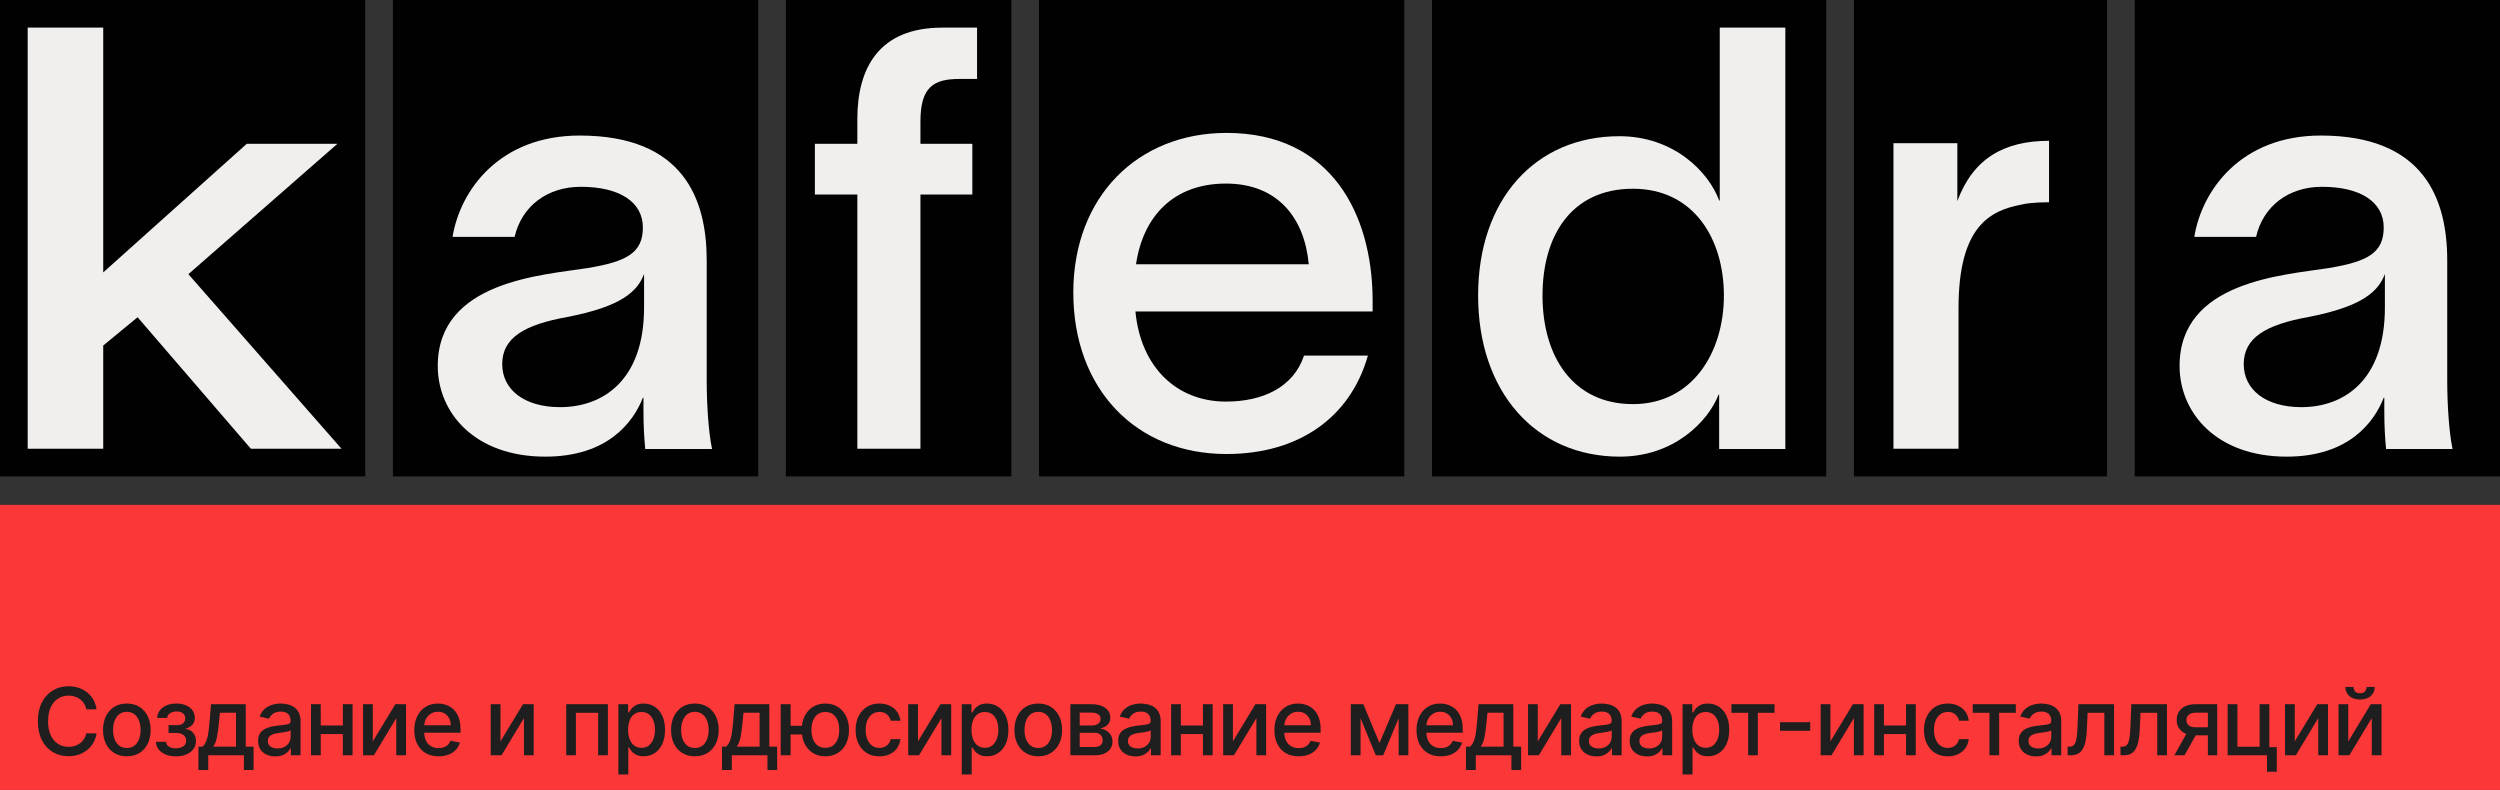 <?xml version="1.0" encoding="UTF-8"?> <svg xmlns="http://www.w3.org/2000/svg" width="1228" height="388" viewBox="0 0 1228 388" fill="none"><rect x="0" y="0" width="1228" height="388" fill="#333333" stroke="none"/><path d="M689.778 0H510.371V234H689.778V0Z" fill="#010101"></path><path d="M179.407 0H0V234H179.407V0Z" fill="#010101"></path><path d="M50.707 220.419H13.602V13.574H50.707V133.802L121.2 70.644H165.722L92.531 134.671L167.749 220.425H123.226L67.575 155.821L50.707 169.728V220.425V220.419Z" fill="#F0EFED"></path><path d="M496.769 0H386.016V234H496.769V0Z" fill="#010101"></path><path d="M421.125 58.478C421.125 33.274 431.843 13.574 462.838 13.574H479.93V38.779H471.241C458.494 38.779 452.12 42.832 452.12 59.639V70.649H477.615V95.562H452.12V220.425H421.125V95.562H400.266V70.649H421.125V58.485V58.478Z" fill="#F0EFED"></path><path d="M671.912 174.68C663.197 205.359 637.625 223.011 602.466 223.011C557.72 223.011 527.211 190.887 527.211 143.715C527.211 96.543 558.884 65.287 602.466 65.287C654.183 65.287 673.942 105.515 674.234 146.902V152.978H557.72C560.334 180.471 578.057 197.261 602.179 197.261C620.194 197.261 635.303 190.317 640.532 174.686H671.912V174.68ZM558.012 129.82H642.86C640.824 107.245 627.751 90.169 602.179 90.169C576.607 90.169 561.498 106.086 558.012 129.82Z" fill="#F0EFED"></path><path d="M897.035 0H703.379V234H897.035V0Z" fill="#010101"></path><path d="M795.408 66.906C822.106 66.906 839.229 84.3 844.452 98.502H844.744V13.574H876.956V220.534H844.452V193.869H844.159C838.937 207.201 822.106 224.304 795.694 224.304C754.193 224.304 726.047 192.422 726.047 145.17C726.047 97.918 754.199 66.906 795.408 66.906ZM757.681 145.17C757.681 175.313 772.771 198.501 802.086 198.501C831.401 198.501 846.777 172.991 846.777 145.17C846.777 117.349 831.973 92.708 802.086 92.708C772.199 92.708 757.681 115.319 757.681 145.17Z" fill="#F0EFED"></path><path d="M1034.99 0H910.637V234H1034.99V0Z" fill="#010101"></path><path d="M961.45 70.329V98.78C969.294 77.588 984.697 69.166 1006.49 69.166V99.358C1005.04 99.358 997.191 99.358 992.833 100.522C977.431 103.426 962.029 111.264 962.029 151.327V220.426H930.066V70.329H961.45Z" fill="#F0EFED"></path><path d="M372.415 0H193.008V234H372.415V0Z" fill="#010101"></path><path d="M222.296 116.356C226.072 93.204 245.523 66.58 284.716 66.58C335.815 66.58 347.136 97.836 347.136 127.932V186.972C347.136 198.548 348.007 212.151 349.749 220.54H316.943C316.365 214.464 316.072 208.673 316.072 202.02V195.361H315.78C311.134 207.228 298.65 224.304 267.872 224.304C233.319 224.304 215.031 202.888 215.031 179.736C215.031 138.064 266.423 135.168 288.486 131.696C307.936 128.515 315.78 124.169 315.78 111.725C315.78 99.281 304.459 91.754 285.295 91.754C268.743 91.754 256.259 101.302 252.775 116.356H222.29H222.296ZM246.686 178.868C246.686 191.312 257.428 199.993 275.137 199.993C296.043 199.993 316.365 186.972 316.365 151.084V134.585C313.174 142.981 305.622 150.502 278.62 155.71C257.714 159.474 246.686 165.841 246.686 178.862V178.868Z" fill="#F0EFED"></path><path d="M1228 0H1048.59V234H1228V0Z" fill="#010101"></path><path d="M1077.84 116.356C1081.6 93.204 1100.96 66.58 1139.96 66.58C1190.82 66.58 1202.08 97.836 1202.08 127.932V186.972C1202.08 198.548 1202.95 212.151 1204.68 220.54H1172.04C1171.46 214.464 1171.17 208.673 1171.17 202.02V195.361H1170.88C1166.25 207.228 1153.83 224.304 1123.2 224.304C1088.81 224.304 1070.61 202.888 1070.61 179.736C1070.61 138.064 1121.76 135.168 1143.71 131.696C1163.07 128.515 1170.88 124.169 1170.88 111.725C1170.88 99.281 1159.61 91.754 1140.54 91.754C1124.07 91.754 1111.64 101.302 1108.18 116.356H1077.84H1077.84ZM1102.12 178.868C1102.12 191.312 1112.81 199.993 1130.43 199.993C1151.24 199.993 1171.46 186.972 1171.46 151.084V134.585C1168.28 142.981 1160.77 150.502 1133.9 155.71C1113.09 159.474 1102.12 165.841 1102.12 178.862V178.868Z" fill="#F0EFED"></path><rect y="248" width="1228" height="140" fill="#FC3737"></rect><path d="M47.462 348.425H42.365C42.169 347.336 41.804 346.377 41.271 345.55C40.737 344.722 40.084 344.02 39.31 343.443C38.537 342.865 37.671 342.43 36.713 342.136C35.766 341.842 34.758 341.695 33.691 341.695C31.764 341.695 30.037 342.179 28.513 343.149C26.999 344.118 25.801 345.539 24.919 347.412C24.048 349.285 23.612 351.572 23.612 354.273C23.612 356.995 24.048 359.293 24.919 361.166C25.801 363.039 27.005 364.455 28.529 365.413C30.054 366.372 31.769 366.851 33.675 366.851C34.731 366.851 35.733 366.709 36.68 366.426C37.639 366.132 38.505 365.702 39.278 365.136C40.051 364.569 40.704 363.878 41.238 363.061C41.782 362.234 42.158 361.286 42.365 360.219L47.462 360.235C47.189 361.88 46.661 363.393 45.877 364.776C45.104 366.149 44.108 367.336 42.888 368.337C41.679 369.328 40.296 370.096 38.739 370.641C37.181 371.185 35.483 371.458 33.642 371.458C30.745 371.458 28.164 370.771 25.899 369.399C23.634 368.016 21.848 366.04 20.541 363.47C19.245 360.9 18.597 357.834 18.597 354.273C18.597 350.701 19.251 347.635 20.558 345.076C21.864 342.506 23.65 340.535 25.916 339.163C28.181 337.78 30.756 337.088 33.642 337.088C35.417 337.088 37.072 337.344 38.608 337.856C40.154 338.357 41.543 339.097 42.773 340.078C44.004 341.047 45.022 342.234 45.828 343.639C46.634 345.033 47.178 346.628 47.462 348.425ZM62.298 371.507C59.946 371.507 57.893 370.967 56.14 369.889C54.387 368.811 53.026 367.303 52.056 365.364C51.087 363.426 50.602 361.161 50.602 358.569C50.602 355.966 51.087 353.69 52.056 351.741C53.026 349.792 54.387 348.278 56.14 347.2C57.893 346.122 59.946 345.583 62.298 345.583C64.651 345.583 66.704 346.122 68.457 347.2C70.21 348.278 71.571 349.792 72.541 351.741C73.51 353.69 73.995 355.966 73.995 358.569C73.995 361.161 73.51 363.426 72.541 365.364C71.571 367.303 70.21 368.811 68.457 369.889C66.704 370.967 64.651 371.507 62.298 371.507ZM62.315 367.406C63.839 367.406 65.103 367.003 66.105 366.198C67.106 365.392 67.847 364.319 68.326 362.98C68.816 361.64 69.061 360.164 69.061 358.553C69.061 356.952 68.816 355.482 68.326 354.142C67.847 352.792 67.106 351.708 66.105 350.891C65.103 350.075 63.839 349.666 62.315 349.666C60.779 349.666 59.505 350.075 58.492 350.891C57.49 351.708 56.745 352.792 56.254 354.142C55.775 355.482 55.536 356.952 55.536 358.553C55.536 360.164 55.775 361.64 56.254 362.98C56.745 364.319 57.49 365.392 58.492 366.198C59.505 367.003 60.779 367.406 62.315 367.406ZM76.58 364.368H81.578C81.644 365.392 82.107 366.181 82.967 366.737C83.838 367.292 84.965 367.57 86.348 367.57C87.753 367.57 88.951 367.27 89.942 366.671C90.933 366.061 91.429 365.119 91.429 363.845C91.429 363.083 91.238 362.419 90.857 361.852C90.487 361.275 89.958 360.829 89.272 360.513C88.597 360.197 87.797 360.039 86.871 360.039H82.787V356.2H86.871C88.254 356.2 89.289 355.885 89.975 355.253C90.661 354.621 91.004 353.832 91.004 352.884C91.004 351.861 90.634 351.038 89.893 350.418C89.163 349.786 88.145 349.47 86.838 349.47C85.51 349.47 84.404 349.77 83.522 350.369C82.64 350.957 82.177 351.719 82.134 352.656H77.201C77.233 351.251 77.658 350.02 78.475 348.964C79.302 347.897 80.413 347.069 81.807 346.481C83.212 345.882 84.807 345.583 86.593 345.583C88.456 345.583 90.067 345.882 91.429 346.481C92.79 347.08 93.841 347.908 94.581 348.964C95.333 350.02 95.708 351.234 95.708 352.607C95.708 353.99 95.295 355.122 94.467 356.004C93.65 356.876 92.583 357.502 91.265 357.883V358.144C92.234 358.21 93.095 358.504 93.846 359.026C94.598 359.549 95.186 360.241 95.61 361.101C96.035 361.961 96.248 362.936 96.248 364.025C96.248 365.56 95.823 366.889 94.973 368.011C94.135 369.132 92.969 369.998 91.478 370.608C89.996 371.207 88.303 371.507 86.397 371.507C84.546 371.507 82.885 371.218 81.415 370.641C79.956 370.053 78.796 369.225 77.936 368.158C77.086 367.091 76.634 365.827 76.58 364.368ZM97.461 378.237V366.769H99.503C100.025 366.29 100.466 365.718 100.826 365.054C101.196 364.39 101.506 363.6 101.757 362.685C102.018 361.771 102.236 360.703 102.41 359.484C102.584 358.253 102.737 356.848 102.868 355.269L103.652 345.909H120.706V366.769H124.561V378.237H119.791V371H102.296V378.237H97.461ZM104.73 366.769H115.936V350.091H108.03L107.507 355.269C107.256 357.905 106.941 360.192 106.559 362.13C106.178 364.058 105.568 365.604 104.73 366.769ZM135.257 371.556C133.667 371.556 132.229 371.261 130.944 370.673C129.659 370.074 128.641 369.209 127.889 368.076C127.149 366.944 126.779 365.555 126.779 363.911C126.779 362.495 127.051 361.33 127.595 360.415C128.14 359.5 128.875 358.776 129.801 358.242C130.726 357.709 131.761 357.306 132.904 357.034C134.048 356.761 135.213 356.554 136.4 356.413C137.903 356.239 139.123 356.097 140.059 355.988C140.996 355.868 141.676 355.678 142.101 355.416C142.526 355.155 142.738 354.73 142.738 354.142V354.028C142.738 352.601 142.335 351.496 141.529 350.712C140.734 349.928 139.547 349.536 137.968 349.536C136.324 349.536 135.028 349.9 134.081 350.63C133.144 351.349 132.496 352.149 132.137 353.031L127.546 351.986C128.091 350.461 128.886 349.231 129.931 348.294C130.988 347.347 132.202 346.661 133.574 346.236C134.946 345.8 136.389 345.583 137.903 345.583C138.905 345.583 139.967 345.702 141.088 345.942C142.221 346.171 143.277 346.595 144.257 347.216C145.248 347.837 146.06 348.724 146.691 349.879C147.323 351.022 147.639 352.509 147.639 354.338V371H142.869V367.57H142.673C142.357 368.201 141.883 368.822 141.252 369.432C140.62 370.042 139.809 370.548 138.818 370.951C137.827 371.354 136.64 371.556 135.257 371.556ZM136.318 367.635C137.669 367.635 138.823 367.368 139.781 366.835C140.751 366.301 141.486 365.604 141.987 364.744C142.499 363.873 142.755 362.941 142.755 361.95V358.716C142.58 358.89 142.243 359.054 141.742 359.206C141.252 359.348 140.691 359.473 140.059 359.582C139.428 359.68 138.812 359.772 138.213 359.859C137.614 359.936 137.113 360.001 136.71 360.056C135.763 360.175 134.897 360.377 134.113 360.66C133.34 360.943 132.719 361.351 132.251 361.885C131.794 362.408 131.565 363.105 131.565 363.976C131.565 365.185 132.011 366.1 132.904 366.72C133.797 367.33 134.935 367.635 136.318 367.635ZM169.769 356.347V360.578H156.178V356.347H169.769ZM157.55 345.909V371H152.764V345.909H157.55ZM173.183 345.909V371H168.413V345.909H173.183ZM183.124 364.156L194.183 345.909H199.442V371H194.656V352.737L183.646 371H178.337V345.909H183.124V364.156ZM215.443 371.507C212.971 371.507 210.842 370.978 209.056 369.922C207.281 368.855 205.909 367.357 204.94 365.43C203.981 363.491 203.502 361.221 203.502 358.618C203.502 356.048 203.981 353.783 204.94 351.823C205.909 349.862 207.259 348.332 208.991 347.232C210.733 346.132 212.77 345.583 215.1 345.583C216.516 345.583 217.888 345.817 219.217 346.285C220.545 346.753 221.738 347.488 222.794 348.49C223.85 349.492 224.683 350.793 225.293 352.394C225.903 353.984 226.208 355.917 226.208 358.193V359.925H206.263V356.266H221.422C221.422 354.981 221.16 353.843 220.638 352.852C220.115 351.85 219.38 351.06 218.433 350.483C217.496 349.906 216.396 349.617 215.133 349.617C213.761 349.617 212.563 349.955 211.539 350.63C210.526 351.294 209.742 352.166 209.187 353.244C208.642 354.311 208.37 355.471 208.37 356.723V359.582C208.37 361.259 208.664 362.685 209.252 363.862C209.851 365.038 210.684 365.936 211.751 366.557C212.819 367.167 214.066 367.472 215.492 367.472C216.418 367.472 217.262 367.341 218.024 367.08C218.786 366.807 219.445 366.404 220.001 365.871C220.556 365.337 220.981 364.678 221.275 363.894L225.898 364.727C225.527 366.089 224.863 367.281 223.905 368.305C222.957 369.318 221.765 370.107 220.327 370.673C218.901 371.229 217.273 371.507 215.443 371.507ZM245.827 364.156L256.886 345.909H262.146V371H257.36V352.737L246.35 371H241.041V345.909H245.827V364.156ZM278.127 371V345.909H298.595V371H293.809V350.124H282.88V371H278.127ZM303.745 380.409V345.909H308.515V349.977H308.923C309.206 349.454 309.615 348.85 310.148 348.163C310.682 347.477 311.422 346.878 312.37 346.367C313.317 345.844 314.57 345.583 316.127 345.583C318.153 345.583 319.96 346.094 321.55 347.118C323.14 348.142 324.387 349.617 325.291 351.545C326.206 353.472 326.663 355.792 326.663 358.504C326.663 361.215 326.211 363.54 325.307 365.479C324.403 367.406 323.162 368.893 321.583 369.938C320.004 370.973 318.202 371.49 316.176 371.49C314.651 371.49 313.404 371.234 312.435 370.722C311.477 370.211 310.725 369.612 310.181 368.926C309.636 368.239 309.217 367.63 308.923 367.096H308.629V380.409H303.745ZM308.531 358.455C308.531 360.219 308.787 361.765 309.299 363.094C309.811 364.422 310.551 365.462 311.52 366.214C312.49 366.954 313.677 367.325 315.082 367.325C316.541 367.325 317.76 366.938 318.741 366.165C319.721 365.381 320.461 364.319 320.962 362.98C321.474 361.64 321.73 360.132 321.73 358.455C321.73 356.799 321.479 355.313 320.979 353.995C320.488 352.677 319.748 351.637 318.757 350.875C317.777 350.113 316.552 349.732 315.082 349.732C313.666 349.732 312.468 350.096 311.488 350.826C310.519 351.556 309.783 352.574 309.283 353.881C308.782 355.188 308.531 356.712 308.531 358.455ZM341.324 371.507C338.972 371.507 336.919 370.967 335.166 369.889C333.413 368.811 332.051 367.303 331.082 365.364C330.113 363.426 329.628 361.161 329.628 358.569C329.628 355.966 330.113 353.69 331.082 351.741C332.051 349.792 333.413 348.278 335.166 347.2C336.919 346.122 338.972 345.583 341.324 345.583C343.677 345.583 345.729 346.122 347.483 347.2C349.236 348.278 350.597 349.792 351.567 351.741C352.536 353.69 353.02 355.966 353.02 358.569C353.02 361.161 352.536 363.426 351.567 365.364C350.597 367.303 349.236 368.811 347.483 369.889C345.729 370.967 343.677 371.507 341.324 371.507ZM341.341 367.406C342.865 367.406 344.129 367.003 345.13 366.198C346.132 365.392 346.873 364.319 347.352 362.98C347.842 361.64 348.087 360.164 348.087 358.553C348.087 356.952 347.842 355.482 347.352 354.142C346.873 352.792 346.132 351.708 345.13 350.891C344.129 350.075 342.865 349.666 341.341 349.666C339.805 349.666 338.531 350.075 337.518 350.891C336.516 351.708 335.77 352.792 335.28 354.142C334.801 355.482 334.562 356.952 334.562 358.553C334.562 360.164 334.801 361.64 335.28 362.98C335.77 364.319 336.516 365.392 337.518 366.198C338.531 367.003 339.805 367.406 341.341 367.406ZM354.642 378.237V366.769H356.684C357.207 366.29 357.648 365.718 358.007 365.054C358.377 364.39 358.688 363.6 358.938 362.685C359.2 361.771 359.417 360.703 359.592 359.484C359.766 358.253 359.918 356.848 360.049 355.269L360.833 345.909H377.887V366.769H381.742V378.237H376.972V371H359.477V378.237H354.642ZM361.911 366.769H373.117V350.091H365.211L364.688 355.269C364.438 357.905 364.122 360.192 363.741 362.13C363.36 364.058 362.75 365.604 361.911 366.769ZM397.763 356.527V360.774H384.385V356.527H397.763ZM388.354 345.909V371H383.47V345.909H388.354ZM405.408 371.507C403.078 371.507 401.041 370.962 399.299 369.873C397.556 368.784 396.206 367.27 395.248 365.332C394.289 363.382 393.81 361.123 393.81 358.553C393.81 355.961 394.289 353.696 395.248 351.757C396.206 349.808 397.556 348.294 399.299 347.216C401.041 346.127 403.078 345.583 405.408 345.583C407.75 345.583 409.786 346.127 411.517 347.216C413.26 348.294 414.61 349.808 415.569 351.757C416.538 353.696 417.022 355.961 417.022 358.553C417.022 361.123 416.538 363.382 415.569 365.332C414.61 367.27 413.26 368.784 411.517 369.873C409.786 370.962 407.75 371.507 405.408 371.507ZM405.408 367.325C406.987 367.325 408.278 366.927 409.28 366.132C410.292 365.326 411.038 364.259 411.517 362.931C411.997 361.602 412.236 360.143 412.236 358.553C412.236 356.952 411.997 355.487 411.517 354.159C411.038 352.819 410.292 351.746 409.28 350.94C408.278 350.135 406.987 349.732 405.408 349.732C403.84 349.732 402.549 350.135 401.537 350.94C400.524 351.746 399.778 352.819 399.299 354.159C398.82 355.487 398.58 356.952 398.58 358.553C398.58 360.143 398.82 361.602 399.299 362.931C399.778 364.259 400.524 365.326 401.537 366.132C402.549 366.927 403.84 367.325 405.408 367.325ZM431.97 371.507C429.541 371.507 427.45 370.957 425.697 369.857C423.954 368.746 422.615 367.216 421.678 365.266C420.742 363.317 420.274 361.085 420.274 358.569C420.274 356.021 420.753 353.772 421.711 351.823C422.669 349.862 424.02 348.332 425.762 347.232C427.505 346.132 429.557 345.583 431.921 345.583C433.826 345.583 435.525 345.936 437.017 346.644C438.509 347.341 439.712 348.321 440.627 349.585C441.553 350.848 442.103 352.324 442.277 354.011H437.524C437.262 352.835 436.663 351.823 435.727 350.973C434.801 350.124 433.56 349.699 432.002 349.699C430.641 349.699 429.448 350.058 428.425 350.777C427.412 351.485 426.622 352.498 426.056 353.815C425.49 355.122 425.207 356.669 425.207 358.455C425.207 360.284 425.484 361.863 426.04 363.192C426.595 364.52 427.379 365.55 428.392 366.279C429.416 367.009 430.619 367.374 432.002 367.374C432.928 367.374 433.766 367.205 434.518 366.867C435.28 366.519 435.917 366.023 436.429 365.381C436.952 364.738 437.317 363.965 437.524 363.061H442.277C442.103 364.684 441.575 366.132 440.693 367.406C439.81 368.681 438.629 369.682 437.148 370.412C435.678 371.142 433.952 371.507 431.97 371.507ZM450.906 364.156L461.965 345.909H467.225V371H462.439V352.737L451.429 371H446.12V345.909H450.906V364.156ZM472.412 380.409V345.909H477.182V349.977H477.59C477.874 349.454 478.282 348.85 478.816 348.163C479.349 347.477 480.09 346.878 481.037 346.367C481.985 345.844 483.237 345.583 484.794 345.583C486.82 345.583 488.628 346.094 490.218 347.118C491.807 348.142 493.054 349.617 493.958 351.545C494.873 353.472 495.33 355.792 495.33 358.504C495.33 361.215 494.879 363.54 493.975 365.479C493.071 367.406 491.829 368.893 490.25 369.938C488.671 370.973 486.869 371.49 484.843 371.49C483.319 371.49 482.072 371.234 481.102 370.722C480.144 370.211 479.393 369.612 478.848 368.926C478.304 368.239 477.884 367.63 477.59 367.096H477.296V380.409H472.412ZM477.198 358.455C477.198 360.219 477.454 361.765 477.966 363.094C478.478 364.422 479.218 365.462 480.188 366.214C481.157 366.954 482.344 367.325 483.749 367.325C485.208 367.325 486.428 366.938 487.408 366.165C488.388 365.381 489.129 364.319 489.629 362.98C490.141 361.64 490.397 360.132 490.397 358.455C490.397 356.799 490.147 355.313 489.646 353.995C489.156 352.677 488.415 351.637 487.424 350.875C486.444 350.113 485.219 349.732 483.749 349.732C482.333 349.732 481.135 350.096 480.155 350.826C479.186 351.556 478.451 352.574 477.95 353.881C477.449 355.188 477.198 356.712 477.198 358.455ZM509.992 371.507C507.639 371.507 505.587 370.967 503.833 369.889C502.08 368.811 500.719 367.303 499.749 365.364C498.78 363.426 498.296 361.161 498.296 358.569C498.296 355.966 498.78 353.69 499.749 351.741C500.719 349.792 502.08 348.278 503.833 347.2C505.587 346.122 507.639 345.583 509.992 345.583C512.344 345.583 514.397 346.122 516.15 347.2C517.903 348.278 519.265 349.792 520.234 351.741C521.203 353.69 521.688 355.966 521.688 358.569C521.688 361.161 521.203 363.426 520.234 365.364C519.265 367.303 517.903 368.811 516.15 369.889C514.397 370.967 512.344 371.507 509.992 371.507ZM510.008 367.406C511.533 367.406 512.796 367.003 513.798 366.198C514.8 365.392 515.54 364.319 516.019 362.98C516.509 361.64 516.754 360.164 516.754 358.553C516.754 356.952 516.509 355.482 516.019 354.142C515.54 352.792 514.8 351.708 513.798 350.891C512.796 350.075 511.533 349.666 510.008 349.666C508.472 349.666 507.198 350.075 506.186 350.891C505.184 351.708 504.438 352.792 503.948 354.142C503.468 355.482 503.229 356.952 503.229 358.553C503.229 360.164 503.468 361.64 503.948 362.98C504.438 364.319 505.184 365.392 506.186 366.198C507.198 367.003 508.472 367.406 510.008 367.406ZM525.76 371V345.909H536.165C538.997 345.909 541.24 346.514 542.895 347.722C544.551 348.92 545.378 350.548 545.378 352.607C545.378 354.077 544.91 355.242 543.973 356.102C543.037 356.963 541.795 357.54 540.249 357.834C541.371 357.965 542.4 358.302 543.336 358.847C544.273 359.38 545.024 360.099 545.591 361.003C546.168 361.907 546.456 362.985 546.456 364.237C546.456 365.566 546.113 366.742 545.427 367.766C544.741 368.779 543.745 369.574 542.438 370.151C541.142 370.717 539.579 371 537.75 371H525.76ZM530.35 366.916H537.75C538.958 366.916 539.906 366.628 540.592 366.051C541.278 365.473 541.621 364.689 541.621 363.698C541.621 362.533 541.278 361.618 540.592 360.954C539.906 360.279 538.958 359.941 537.75 359.941H530.35V366.916ZM530.35 356.364H536.214C537.129 356.364 537.913 356.233 538.566 355.972C539.231 355.71 539.737 355.34 540.086 354.861C540.445 354.371 540.625 353.794 540.625 353.129C540.625 352.16 540.227 351.403 539.432 350.859C538.637 350.314 537.548 350.042 536.165 350.042H530.35V356.364ZM557.736 371.556C556.146 371.556 554.709 371.261 553.424 370.673C552.139 370.074 551.12 369.209 550.369 368.076C549.628 366.944 549.258 365.555 549.258 363.911C549.258 362.495 549.53 361.33 550.075 360.415C550.619 359.5 551.354 358.776 552.28 358.242C553.206 357.709 554.24 357.306 555.384 357.034C556.527 356.761 557.693 356.554 558.88 356.413C560.382 356.239 561.602 356.097 562.539 355.988C563.475 355.868 564.156 355.678 564.581 355.416C565.005 355.155 565.218 354.73 565.218 354.142V354.028C565.218 352.601 564.815 351.496 564.009 350.712C563.214 349.928 562.027 349.536 560.448 349.536C558.803 349.536 557.507 349.9 556.56 350.63C555.623 351.349 554.975 352.149 554.616 353.031L550.026 351.986C550.57 350.461 551.365 349.231 552.411 348.294C553.467 347.347 554.681 346.661 556.054 346.236C557.426 345.8 558.869 345.583 560.382 345.583C561.384 345.583 562.446 345.702 563.568 345.942C564.7 346.171 565.757 346.595 566.737 347.216C567.728 347.837 568.539 348.724 569.171 349.879C569.802 351.022 570.118 352.509 570.118 354.338V371H565.348V367.57H565.152C564.836 368.201 564.363 368.822 563.731 369.432C563.1 370.042 562.288 370.548 561.297 370.951C560.306 371.354 559.119 371.556 557.736 371.556ZM558.798 367.635C560.148 367.635 561.303 367.368 562.261 366.835C563.23 366.301 563.965 365.604 564.466 364.744C564.978 363.873 565.234 362.941 565.234 361.95V358.716C565.06 358.89 564.722 359.054 564.221 359.206C563.731 359.348 563.17 359.473 562.539 359.582C561.907 359.68 561.292 359.772 560.693 359.859C560.094 359.936 559.593 360.001 559.19 360.056C558.242 360.175 557.377 360.377 556.593 360.66C555.819 360.943 555.199 361.351 554.73 361.885C554.273 362.408 554.044 363.105 554.044 363.976C554.044 365.185 554.491 366.1 555.384 366.72C556.277 367.33 557.415 367.635 558.798 367.635ZM592.249 356.347V360.578H578.658V356.347H592.249ZM580.03 345.909V371H575.244V345.909H580.03ZM595.663 345.909V371H590.893V345.909H595.663ZM605.603 364.156L616.662 345.909H621.922V371H617.136V352.737L606.126 371H600.817V345.909H605.603V364.156ZM637.923 371.507C635.451 371.507 633.322 370.978 631.536 369.922C629.76 368.855 628.388 367.357 627.419 365.43C626.461 363.491 625.982 361.221 625.982 358.618C625.982 356.048 626.461 353.783 627.419 351.823C628.388 349.862 629.739 348.332 631.47 347.232C633.213 346.132 635.249 345.583 637.58 345.583C638.995 345.583 640.367 345.817 641.696 346.285C643.025 346.753 644.217 347.488 645.273 348.49C646.33 349.492 647.163 350.793 647.773 352.394C648.383 353.984 648.688 355.917 648.688 358.193V359.925H628.742V356.266H643.901C643.901 354.981 643.64 353.843 643.117 352.852C642.594 351.85 641.859 351.06 640.912 350.483C639.975 349.906 638.876 349.617 637.612 349.617C636.24 349.617 635.042 349.955 634.018 350.63C633.006 351.294 632.222 352.166 631.666 353.244C631.122 354.311 630.849 355.471 630.849 356.723V359.582C630.849 361.259 631.143 362.685 631.732 363.862C632.331 365.038 633.164 365.936 634.231 366.557C635.298 367.167 636.545 367.472 637.972 367.472C638.897 367.472 639.741 367.341 640.504 367.08C641.266 366.807 641.925 366.404 642.48 365.871C643.036 365.337 643.46 364.678 643.754 363.894L648.377 364.727C648.007 366.089 647.343 367.281 646.384 368.305C645.437 369.318 644.244 370.107 642.807 370.673C641.38 371.229 639.752 371.507 637.923 371.507ZM677.602 364.956L685.704 345.909H689.918L679.415 371H675.788L665.497 345.909H669.663L677.602 364.956ZM668.307 345.909V371H663.521V345.909H668.307ZM687.027 371V345.909H691.781V371H687.027ZM707.724 371.507C705.252 371.507 703.123 370.978 701.337 369.922C699.562 368.855 698.19 367.357 697.22 365.43C696.262 363.491 695.783 361.221 695.783 358.618C695.783 356.048 696.262 353.783 697.22 351.823C698.19 349.862 699.54 348.332 701.272 347.232C703.014 346.132 705.05 345.583 707.381 345.583C708.797 345.583 710.169 345.817 711.497 346.285C712.826 346.753 714.019 347.488 715.075 348.49C716.131 349.492 716.964 350.793 717.574 352.394C718.184 353.984 718.489 355.917 718.489 358.193V359.925H698.544V356.266H713.703C713.703 354.981 713.441 353.843 712.919 352.852C712.396 351.85 711.661 351.06 710.713 350.483C709.777 349.906 708.677 349.617 707.414 349.617C706.041 349.617 704.844 349.955 703.82 350.63C702.807 351.294 702.023 352.166 701.468 353.244C700.923 354.311 700.651 355.471 700.651 356.723V359.582C700.651 361.259 700.945 362.685 701.533 363.862C702.132 365.038 702.965 365.936 704.032 366.557C705.099 367.167 706.346 367.472 707.773 367.472C708.699 367.472 709.543 367.341 710.305 367.08C711.067 366.807 711.726 366.404 712.282 365.871C712.837 365.337 713.262 364.678 713.556 363.894L718.179 364.727C717.808 366.089 717.144 367.281 716.186 368.305C715.238 369.318 714.046 370.107 712.608 370.673C711.182 371.229 709.554 371.507 707.724 371.507ZM720.078 378.237V366.769H722.12C722.642 366.29 723.084 365.718 723.443 365.054C723.813 364.39 724.124 363.6 724.374 362.685C724.635 361.771 724.853 360.703 725.027 359.484C725.202 358.253 725.354 356.848 725.485 355.269L726.269 345.909H743.323V366.769H747.178V378.237H742.408V371H724.913V378.237H720.078ZM727.347 366.769H738.553V350.091H730.647L730.124 355.269C729.874 357.905 729.558 360.192 729.177 362.13C728.795 364.058 728.186 365.604 727.347 366.769ZM755.358 364.156L766.417 345.909H771.677V371H766.891V352.737L755.881 371H750.572V345.909H755.358V364.156ZM784.166 371.556C782.576 371.556 781.138 371.261 779.853 370.673C778.568 370.074 777.55 369.209 776.798 368.076C776.058 366.944 775.688 365.555 775.688 363.911C775.688 362.495 775.96 361.33 776.504 360.415C777.049 359.5 777.784 358.776 778.71 358.242C779.635 357.709 780.67 357.306 781.813 357.034C782.957 356.761 784.122 356.554 785.309 356.413C786.812 356.239 788.032 356.097 788.968 355.988C789.905 355.868 790.585 355.678 791.01 355.416C791.435 355.155 791.647 354.73 791.647 354.142V354.028C791.647 352.601 791.244 351.496 790.438 350.712C789.643 349.928 788.456 349.536 786.877 349.536C785.233 349.536 783.937 349.9 782.99 350.63C782.053 351.349 781.405 352.149 781.046 353.031L776.455 351.986C777 350.461 777.795 349.231 778.84 348.294C779.897 347.347 781.111 346.661 782.483 346.236C783.855 345.8 785.298 345.583 786.812 345.583C787.814 345.583 788.876 345.702 789.997 345.942C791.13 346.171 792.186 346.595 793.166 347.216C794.157 347.837 794.969 348.724 795.6 349.879C796.232 351.022 796.548 352.509 796.548 354.338V371H791.778V367.57H791.582C791.266 368.201 790.792 368.822 790.161 369.432C789.529 370.042 788.718 370.548 787.727 370.951C786.736 371.354 785.549 371.556 784.166 371.556ZM785.227 367.635C786.578 367.635 787.732 367.368 788.691 366.835C789.66 366.301 790.395 365.604 790.896 364.744C791.408 363.873 791.664 362.941 791.664 361.95V358.716C791.489 358.89 791.152 359.054 790.651 359.206C790.161 359.348 789.6 359.473 788.968 359.582C788.337 359.68 787.721 359.772 787.122 359.859C786.523 359.936 786.022 360.001 785.62 360.056C784.672 360.175 783.806 360.377 783.022 360.66C782.249 360.943 781.628 361.351 781.16 361.885C780.703 362.408 780.474 363.105 780.474 363.976C780.474 365.185 780.92 366.1 781.813 366.72C782.706 367.33 783.844 367.635 785.227 367.635ZM808.975 371.556C807.385 371.556 805.948 371.261 804.663 370.673C803.378 370.074 802.359 369.209 801.608 368.076C800.867 366.944 800.497 365.555 800.497 363.911C800.497 362.495 800.769 361.33 801.314 360.415C801.858 359.5 802.593 358.776 803.519 358.242C804.445 357.709 805.479 357.306 806.623 357.034C807.766 356.761 808.932 356.554 810.119 356.413C811.621 356.239 812.841 356.097 813.778 355.988C814.714 355.868 815.395 355.678 815.82 355.416C816.244 355.155 816.457 354.73 816.457 354.142V354.028C816.457 352.601 816.054 351.496 815.248 350.712C814.453 349.928 813.266 349.536 811.687 349.536C810.042 349.536 808.746 349.9 807.799 350.63C806.862 351.349 806.214 352.149 805.855 353.031L801.265 351.986C801.809 350.461 802.604 349.231 803.65 348.294C804.706 347.347 805.92 346.661 807.293 346.236C808.665 345.8 810.108 345.583 811.621 345.583C812.623 345.583 813.685 345.702 814.807 345.942C815.939 346.171 816.996 346.595 817.976 347.216C818.967 347.837 819.778 348.724 820.41 349.879C821.041 351.022 821.357 352.509 821.357 354.338V371H816.587V367.57H816.391C816.075 368.201 815.602 368.822 814.97 369.432C814.339 370.042 813.527 370.548 812.536 370.951C811.545 371.354 810.358 371.556 808.975 371.556ZM810.037 367.635C811.387 367.635 812.542 367.368 813.5 366.835C814.469 366.301 815.204 365.604 815.705 364.744C816.217 363.873 816.473 362.941 816.473 361.95V358.716C816.299 358.89 815.961 359.054 815.46 359.206C814.97 359.348 814.409 359.473 813.778 359.582C813.146 359.68 812.531 359.772 811.932 359.859C811.333 359.936 810.832 360.001 810.429 360.056C809.482 360.175 808.616 360.377 807.832 360.66C807.058 360.943 806.438 361.351 805.969 361.885C805.512 362.408 805.283 363.105 805.283 363.976C805.283 365.185 805.73 366.1 806.623 366.72C807.516 367.33 808.654 367.635 810.037 367.635ZM826.483 380.409V345.909H831.253V349.977H831.661C831.944 349.454 832.353 348.85 832.886 348.163C833.42 347.477 834.16 346.878 835.108 346.367C836.055 345.844 837.308 345.583 838.865 345.583C840.89 345.583 842.698 346.094 844.288 347.118C845.878 348.142 847.125 349.617 848.029 351.545C848.944 353.472 849.401 355.792 849.401 358.504C849.401 361.215 848.949 363.54 848.045 365.479C847.141 367.406 845.9 368.893 844.321 369.938C842.742 370.973 840.939 371.49 838.914 371.49C837.389 371.49 836.142 371.234 835.173 370.722C834.215 370.211 833.463 369.612 832.919 368.926C832.374 368.239 831.955 367.63 831.661 367.096H831.367V380.409H826.483ZM831.269 358.455C831.269 360.219 831.525 361.765 832.037 363.094C832.549 364.422 833.289 365.462 834.258 366.214C835.228 366.954 836.415 367.325 837.819 367.325C839.279 367.325 840.498 366.938 841.479 366.165C842.459 365.381 843.199 364.319 843.7 362.98C844.212 361.64 844.468 360.132 844.468 358.455C844.468 356.799 844.217 355.313 843.716 353.995C843.226 352.677 842.486 351.637 841.495 350.875C840.515 350.113 839.29 349.732 837.819 349.732C836.404 349.732 835.206 350.096 834.226 350.826C833.256 351.556 832.521 352.574 832.02 353.881C831.519 355.188 831.269 356.712 831.269 358.455ZM850.471 350.124V345.909H871.642V350.124H863.458V371H858.688V350.124H850.471ZM889.178 354.747V358.977H874.346V354.747H889.178ZM899.094 364.156L910.153 345.909H915.413V371H910.627V352.737L899.617 371H894.308V345.909H899.094V364.156ZM937.604 356.347V360.578H924.014V356.347H937.604ZM925.386 345.909V371H920.599V345.909H925.386ZM941.019 345.909V371H936.249V345.909H941.019ZM956.741 371.507C954.313 371.507 952.222 370.957 950.469 369.857C948.726 368.746 947.387 367.216 946.45 365.266C945.514 363.317 945.045 361.085 945.045 358.569C945.045 356.021 945.525 353.772 946.483 351.823C947.441 349.862 948.792 348.332 950.534 347.232C952.277 346.132 954.329 345.583 956.692 345.583C958.598 345.583 960.297 345.936 961.789 346.644C963.281 347.341 964.484 348.321 965.399 349.585C966.325 350.848 966.875 352.324 967.049 354.011H962.295C962.034 352.835 961.435 351.823 960.499 350.973C959.573 350.124 958.331 349.699 956.774 349.699C955.413 349.699 954.22 350.058 953.197 350.777C952.184 351.485 951.394 352.498 950.828 353.815C950.262 355.122 949.979 356.669 949.979 358.455C949.979 360.284 950.256 361.863 950.812 363.192C951.367 364.52 952.151 365.55 953.164 366.279C954.188 367.009 955.391 367.374 956.774 367.374C957.7 367.374 958.538 367.205 959.29 366.867C960.052 366.519 960.689 366.023 961.201 365.381C961.724 364.738 962.089 363.965 962.295 363.061H967.049C966.875 364.684 966.347 366.132 965.465 367.406C964.582 368.681 963.401 369.682 961.92 370.412C960.45 371.142 958.724 371.507 956.741 371.507ZM968.993 350.124V345.909H990.164V350.124H981.98V371H977.21V350.124H968.993ZM1000.08 371.556C998.494 371.556 997.056 371.261 995.771 370.673C994.486 370.074 993.468 369.209 992.716 368.076C991.976 366.944 991.606 365.555 991.606 363.911C991.606 362.495 991.878 361.33 992.422 360.415C992.967 359.5 993.702 358.776 994.628 358.242C995.553 357.709 996.588 357.306 997.731 357.034C998.875 356.761 1000.04 356.554 1001.23 356.413C1002.73 356.239 1003.95 356.097 1004.89 355.988C1005.82 355.868 1006.5 355.678 1006.93 355.416C1007.35 355.155 1007.57 354.73 1007.57 354.142V354.028C1007.57 352.601 1007.16 351.496 1006.36 350.712C1005.56 349.928 1004.37 349.536 1002.8 349.536C1001.15 349.536 999.855 349.9 998.907 350.63C997.971 351.349 997.323 352.149 996.964 353.031L992.373 351.986C992.918 350.461 993.713 349.231 994.758 348.294C995.815 347.347 997.029 346.661 998.401 346.236C999.773 345.8 1001.22 345.583 1002.73 345.583C1003.73 345.583 1004.79 345.702 1005.92 345.942C1007.05 346.171 1008.1 346.595 1009.08 347.216C1010.08 347.837 1010.89 348.724 1011.52 349.879C1012.15 351.022 1012.47 352.509 1012.47 354.338V371H1007.7V367.57H1007.5C1007.18 368.201 1006.71 368.822 1006.08 369.432C1005.45 370.042 1004.64 370.548 1003.64 370.951C1002.65 371.354 1001.47 371.556 1000.08 371.556ZM1001.15 367.635C1002.5 367.635 1003.65 367.368 1004.61 366.835C1005.58 366.301 1006.31 365.604 1006.81 364.744C1007.33 363.873 1007.58 362.941 1007.58 361.95V358.716C1007.41 358.89 1007.07 359.054 1006.57 359.206C1006.08 359.348 1005.52 359.473 1004.89 359.582C1004.25 359.68 1003.64 359.772 1003.04 359.859C1002.44 359.936 1001.94 360.001 1001.54 360.056C1000.59 360.175 999.724 360.377 998.94 360.66C998.167 360.943 997.546 361.351 997.078 361.885C996.621 362.408 996.392 363.105 996.392 363.976C996.392 365.185 996.838 366.1 997.731 366.72C998.624 367.33 999.762 367.635 1001.15 367.635ZM1015.61 371L1015.6 366.769H1016.5C1017.19 366.769 1017.78 366.622 1018.24 366.328C1018.72 366.023 1019.12 365.511 1019.42 364.793C1019.73 364.074 1019.96 363.083 1020.12 361.82C1020.29 360.546 1020.41 358.945 1020.48 357.017L1020.92 345.909H1038.43V371H1033.65V350.124H1025.45L1025.06 358.651C1024.96 360.72 1024.75 362.528 1024.42 364.074C1024.1 365.62 1023.64 366.911 1023.03 367.945C1022.42 368.969 1021.64 369.737 1020.68 370.249C1019.72 370.75 1018.55 371 1017.18 371H1015.61ZM1041.59 371L1041.58 366.769H1042.47C1043.17 366.769 1043.75 366.622 1044.22 366.328C1044.7 366.023 1045.09 365.511 1045.4 364.793C1045.7 364.074 1045.94 363.083 1046.1 361.82C1046.26 360.546 1046.38 358.945 1046.46 357.017L1046.9 345.909H1064.41V371H1059.63V350.124H1051.43L1051.03 358.651C1050.94 360.72 1050.72 362.528 1050.4 364.074C1050.08 365.62 1049.62 366.911 1049.01 367.945C1048.4 368.969 1047.61 369.737 1046.66 370.249C1045.7 370.75 1044.53 371 1043.16 371H1041.59ZM1084.51 371V350.075H1078.5C1077.07 350.075 1075.96 350.407 1075.17 351.071C1074.37 351.735 1073.97 352.607 1073.97 353.685C1073.97 354.752 1074.34 355.612 1075.07 356.266C1075.81 356.908 1076.84 357.23 1078.17 357.23H1085.93V361.183H1078.17C1076.32 361.183 1074.72 360.878 1073.37 360.268C1072.03 359.647 1070.99 358.77 1070.26 357.638C1069.55 356.505 1069.19 355.166 1069.19 353.619C1069.19 352.04 1069.56 350.679 1070.3 349.536C1071.05 348.381 1072.12 347.488 1073.52 346.857C1074.92 346.225 1076.58 345.909 1078.5 345.909H1089.1V371H1084.51ZM1068.04 371L1075.12 358.324H1080.11L1073.04 371H1068.04ZM1114.69 345.909V366.998H1118.36V379.086H1113.55V371H1094.22V345.909H1099.01V366.786H1109.92V345.909H1114.69ZM1127.19 364.156L1138.24 345.909H1143.5V371H1138.72V352.737L1127.71 371H1122.4V345.909H1127.19V364.156ZM1153.48 364.156L1164.54 345.909H1169.8V371H1165.01V352.737L1154 371H1148.69V345.909H1153.48V364.156ZM1162.45 337.415H1166.46C1166.46 339.255 1165.81 340.753 1164.5 341.907C1163.21 343.051 1161.45 343.622 1159.24 343.622C1157.04 343.622 1155.3 343.051 1154 341.907C1152.7 340.753 1152.06 339.255 1152.06 337.415H1156.06C1156.06 338.232 1156.3 338.956 1156.78 339.587C1157.26 340.208 1158.08 340.519 1159.24 340.519C1160.39 340.519 1161.2 340.208 1161.69 339.587C1162.2 338.967 1162.45 338.243 1162.45 337.415Z" fill="#1E1E1E"></path></svg> 